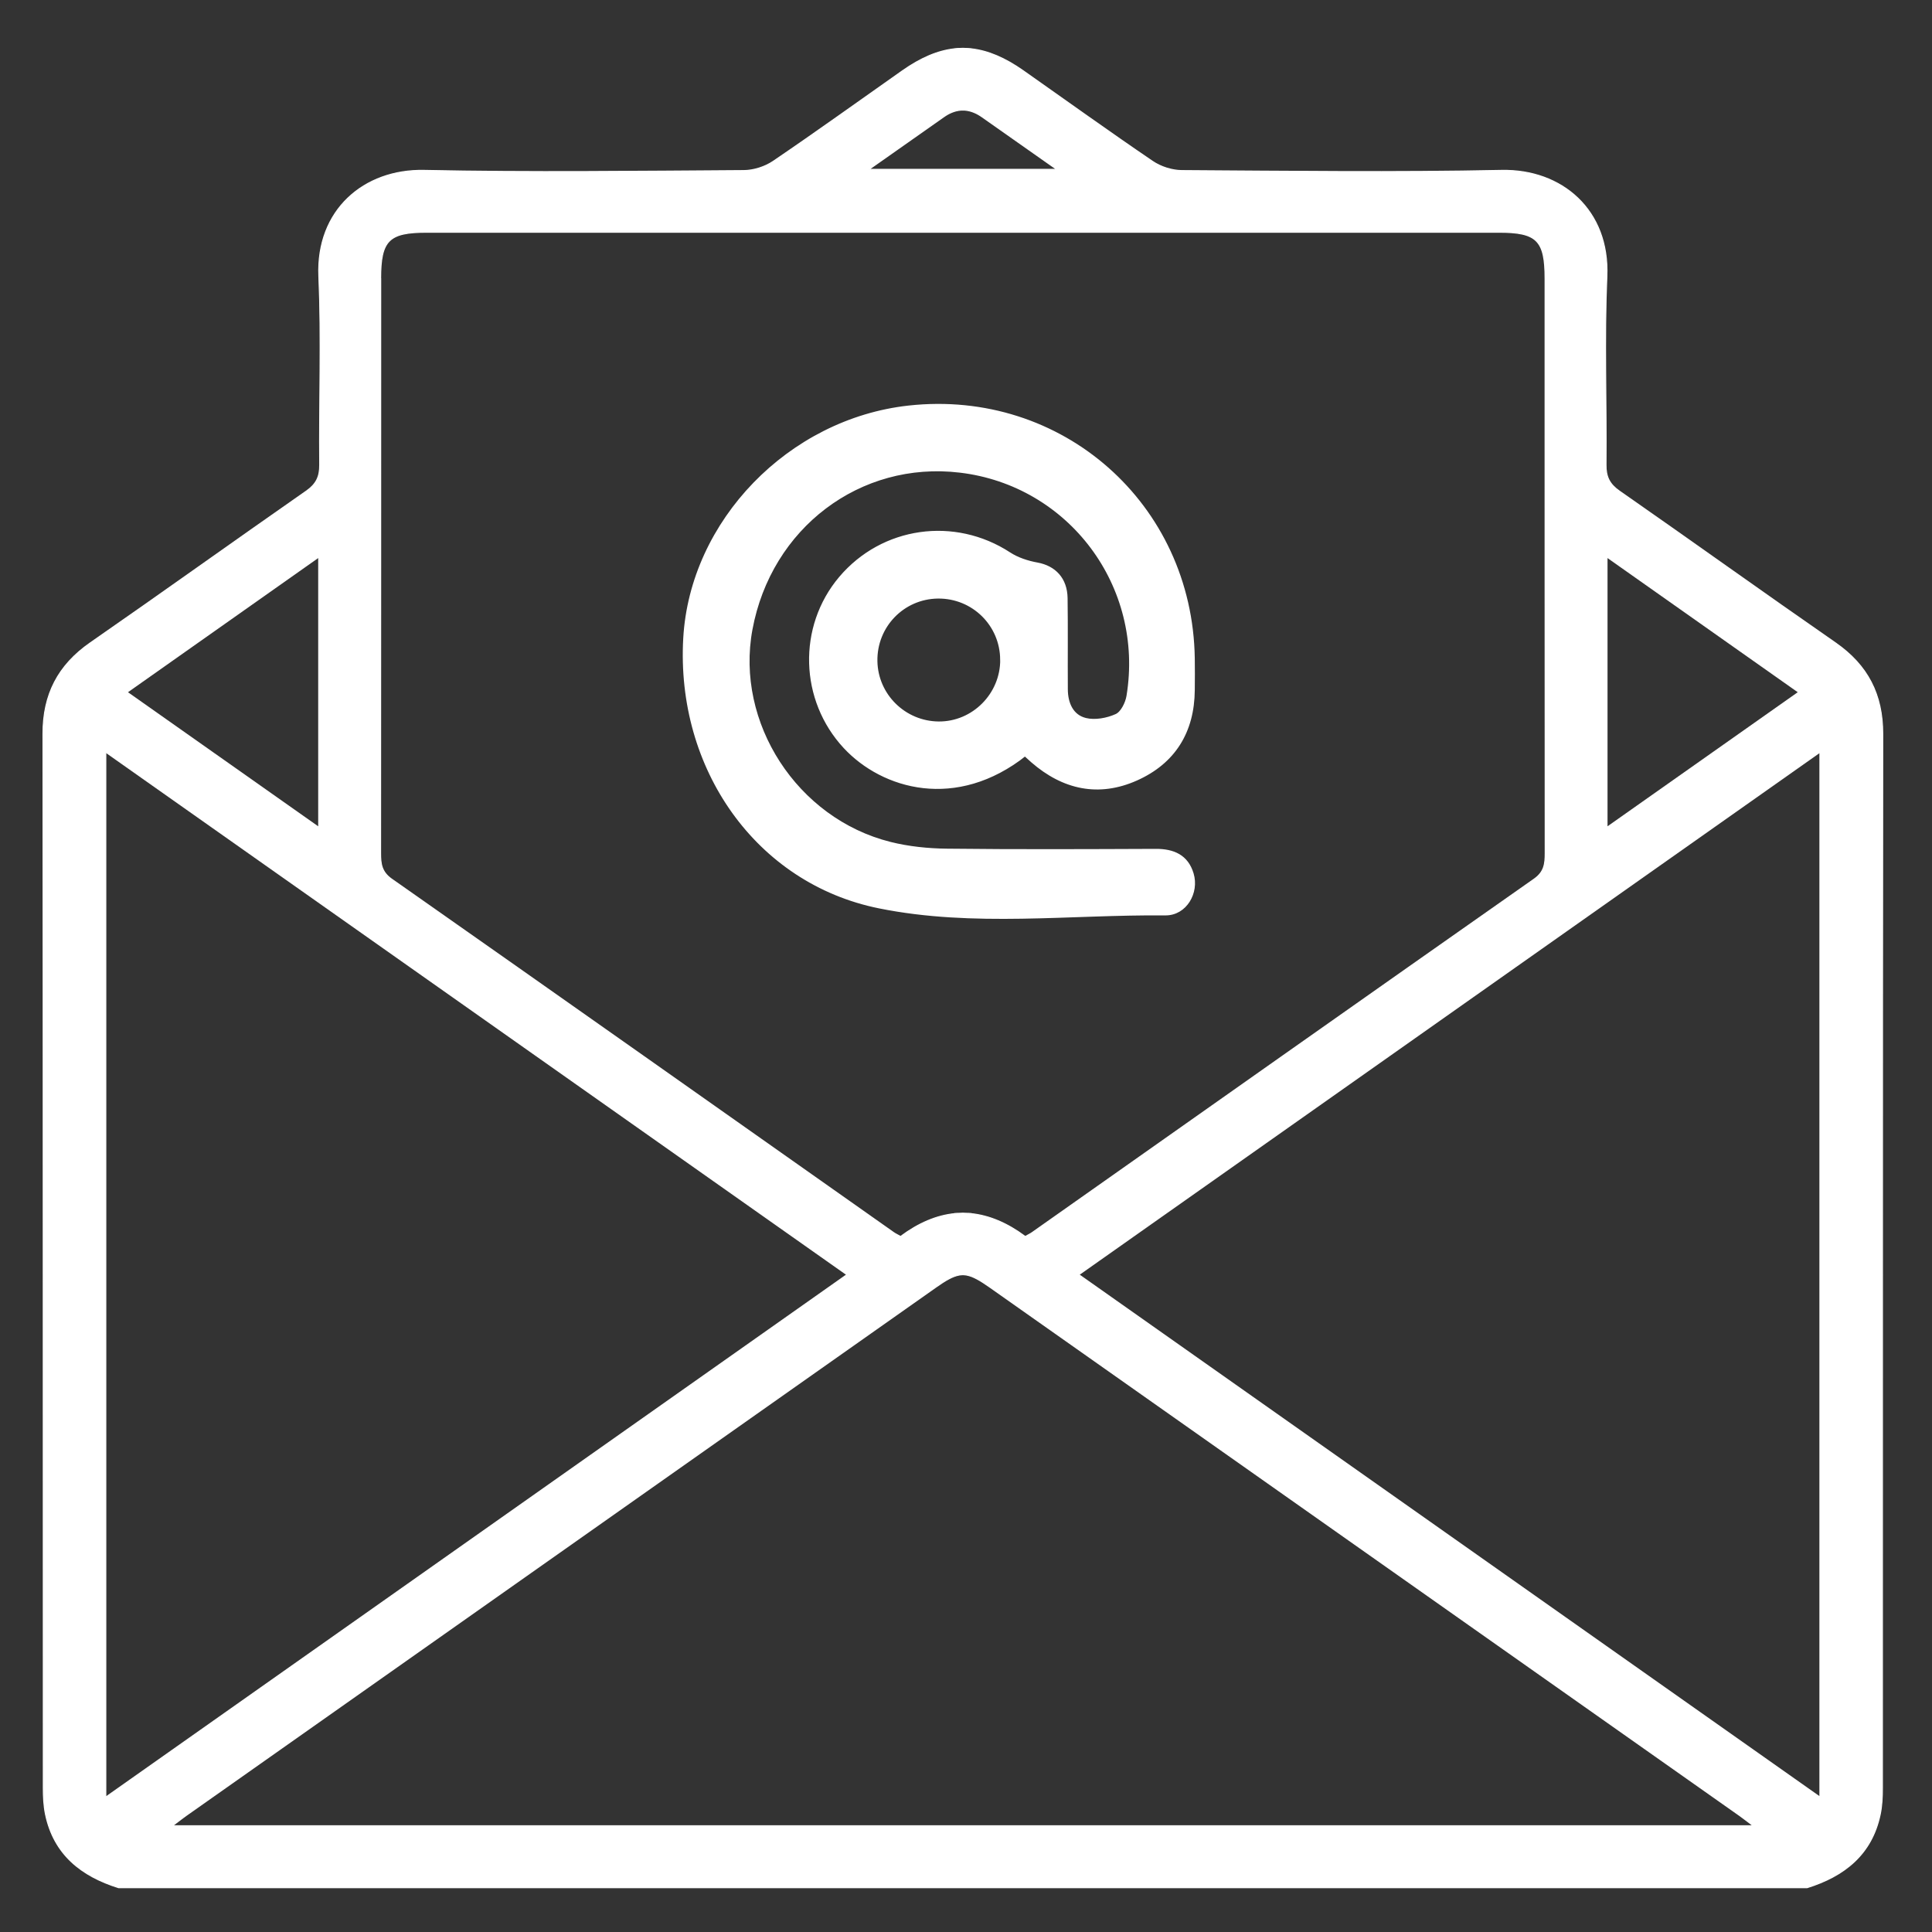 <?xml version="1.0" encoding="UTF-8"?><svg id="uuid-d5ffb015-7834-471c-9455-5dc03f058b75" xmlns="http://www.w3.org/2000/svg" viewBox="0 0 480 480"><rect x="0" y="0" width="480" height="480" fill="#333333" stroke="none"/><defs><style>.uuid-eb2a3b30-8a3e-4300-8234-61561c0e7e6a{stroke-width:.25px;}.uuid-eb2a3b30-8a3e-4300-8234-61561c0e7e6a,.uuid-975c79c6-6504-4ca9-b175-77496c70a53e{fill:#fff;stroke:#fff;stroke-miterlimit:10;}</style></defs><path class="uuid-975c79c6-6504-4ca9-b175-77496c70a53e" d="M254.68,187.33c-17.14,13.59-35.28,8.3-44.69-1.81-10.84-11.66-11.36-29.72-1.12-41.85,10.47-12.39,28.26-14.86,41.83-6,2.04,1.33,4.58,2.15,7,2.59,4.19.77,6.97,3.63,7.04,8.34.11,7.56.01,15.12.06,22.67.02,3.53,1.41,6.74,4.87,7.6,2.4.59,5.45.03,7.75-1.02,1.45-.66,2.65-3.08,2.95-4.88,4.5-27.45-14.48-52.78-41.84-56.04-25.02-2.99-47.36,13.92-52.08,39.41-4.33,23.37,11.21,47.44,34.68,53.32,4.59,1.15,9.44,1.64,14.18,1.69,17.28.2,34.56.12,51.84.05,4.33-.02,7.62,1.4,8.92,5.74,1.37,4.57-1.65,9.83-6.52,9.79-23.71-.22-47.67,2.99-71.08-1.74-30.28-6.11-50.05-34.4-48.22-66.6,1.64-28.96,25.96-54.07,55.52-57.33,37.85-4.18,70,24.19,70.57,62.31.04,2.62.03,5.24,0,7.87-.07,10.28-4.76,17.86-14.05,22.01-9.34,4.17-18.06,2.25-25.75-4.44-.57-.5-1.13-1.01-1.87-1.68ZM248.99,163.88c-.05-8.77-7.17-15.76-15.96-15.67-8.75.1-15.7,7.27-15.54,16.06.15,8.52,7.14,15.41,15.72,15.48,8.66.07,15.84-7.14,15.79-15.87Z"/><path class="uuid-eb2a3b30-8a3e-4300-8234-61561c0e7e6a" d="M456,159.71c-17.95-12.45-35.7-25.19-53.63-37.68-2.47-1.72-3.39-3.54-3.36-6.54.15-15.61-.46-31.25.21-46.83.71-16.45-11.2-26.64-26.15-26.33-26.46.55-52.94.21-79.41.05-2.46-.01-5.27-.9-7.31-2.29-10.82-7.35-21.43-14.99-32.13-22.51-4.55-3.2-8.79-5.01-12.97-5.46v-.02c-.52-.05-1.04-.06-1.56-.08-.16,0-.31-.02-.47-.02-.16,0-.31.02-.47.02-.52.01-1.04.02-1.56.08v.02c-4.19.45-8.43,2.27-12.97,5.46-10.7,7.52-21.31,15.17-32.13,22.51-2.04,1.38-4.85,2.27-7.31,2.29-26.47.16-52.95.5-79.41-.05-14.95-.31-26.86,9.88-26.15,26.33.67,15.58.06,31.22.21,46.83.03,3-.89,4.82-3.36,6.54-17.92,12.49-35.68,25.23-53.63,37.68-8.01,5.56-11.77,12.84-11.76,22.6.09,87.28.05,174.57.08,261.85,0,2.21.1,4.48.55,6.64,2.1,9.96,8.93,15.31,18.17,18.2h419.48c9.24-2.89,16.07-8.24,18.17-18.2.46-2.16.55-4.42.55-6.64.03-87.28-.02-174.57.08-261.85.01-9.76-3.74-17.04-11.76-22.6ZM399.26,138.41c16,11.28,31.51,22.22,47.6,33.57-15.92,11.22-31.37,22.11-47.6,33.55v-67.12ZM234.5,29c1.35-.95,2.71-1.49,4.06-1.62.07,0,.14-.02.21-.02.15-.01.3,0,.45,0,.15,0,.3,0,.45,0,.07,0,.14.02.21.02,1.36.14,2.71.68,4.06,1.62,5.93,4.17,11.86,8.34,18.58,13.07h-46.6c6.72-4.73,12.65-8.9,18.58-13.07ZM94.57,69.24c0-9.54,1.99-11.54,11.45-11.54,44.4,0,88.8,0,133.2,0s88.8,0,133.2,0c9.46,0,11.45,2.01,11.45,11.54,0,47.59,0,95.18.03,142.76,0,2.6-.22,4.64-2.75,6.41-41.61,29.2-83.14,58.52-124.7,87.81-.48.34-1.03.59-1.73.98-4.46-3.32-8.96-5.22-13.47-5.68v-.03c-.4-.04-.8-.04-1.19-.05-.28-.01-.56-.03-.83-.03-.28,0-.56.02-.83.03-.4.01-.8.01-1.19.05v.03c-4.51.45-9.01,2.35-13.47,5.68-.7-.39-1.25-.64-1.73-.98-41.55-29.29-83.08-58.61-124.7-87.81-2.53-1.78-2.75-3.81-2.75-6.41.03-47.59.02-95.18.03-142.76ZM79.18,138.41v67.12c-16.24-11.44-31.68-22.33-47.6-33.55,16.1-11.35,31.61-22.29,47.6-33.57ZM26.29,446.47V186.89c61.59,43.43,122.66,86.48,184.1,129.8-61.55,43.39-122.61,86.43-184.1,129.78ZM241.25,453.61H42.86c1.75-1.33,2.56-1.97,3.4-2.56,62.07-43.75,124.15-87.5,186.23-131.24,2.47-1.74,4.21-2.75,5.83-3.03.05,0,.1,0,.15-.02.25-.04.5-.06.75-.06.25,0,.5.02.75.06.05,0,.1,0,.15.02,1.61.28,3.35,1.29,5.83,3.03,62.08,43.74,124.16,87.49,186.23,131.24.84.59,1.65,1.24,3.4,2.56h-194.33ZM452.15,446.47c-61.49-43.35-122.55-86.39-184.1-129.78,61.44-43.31,122.51-86.37,184.1-129.8v259.57Z"/></svg>